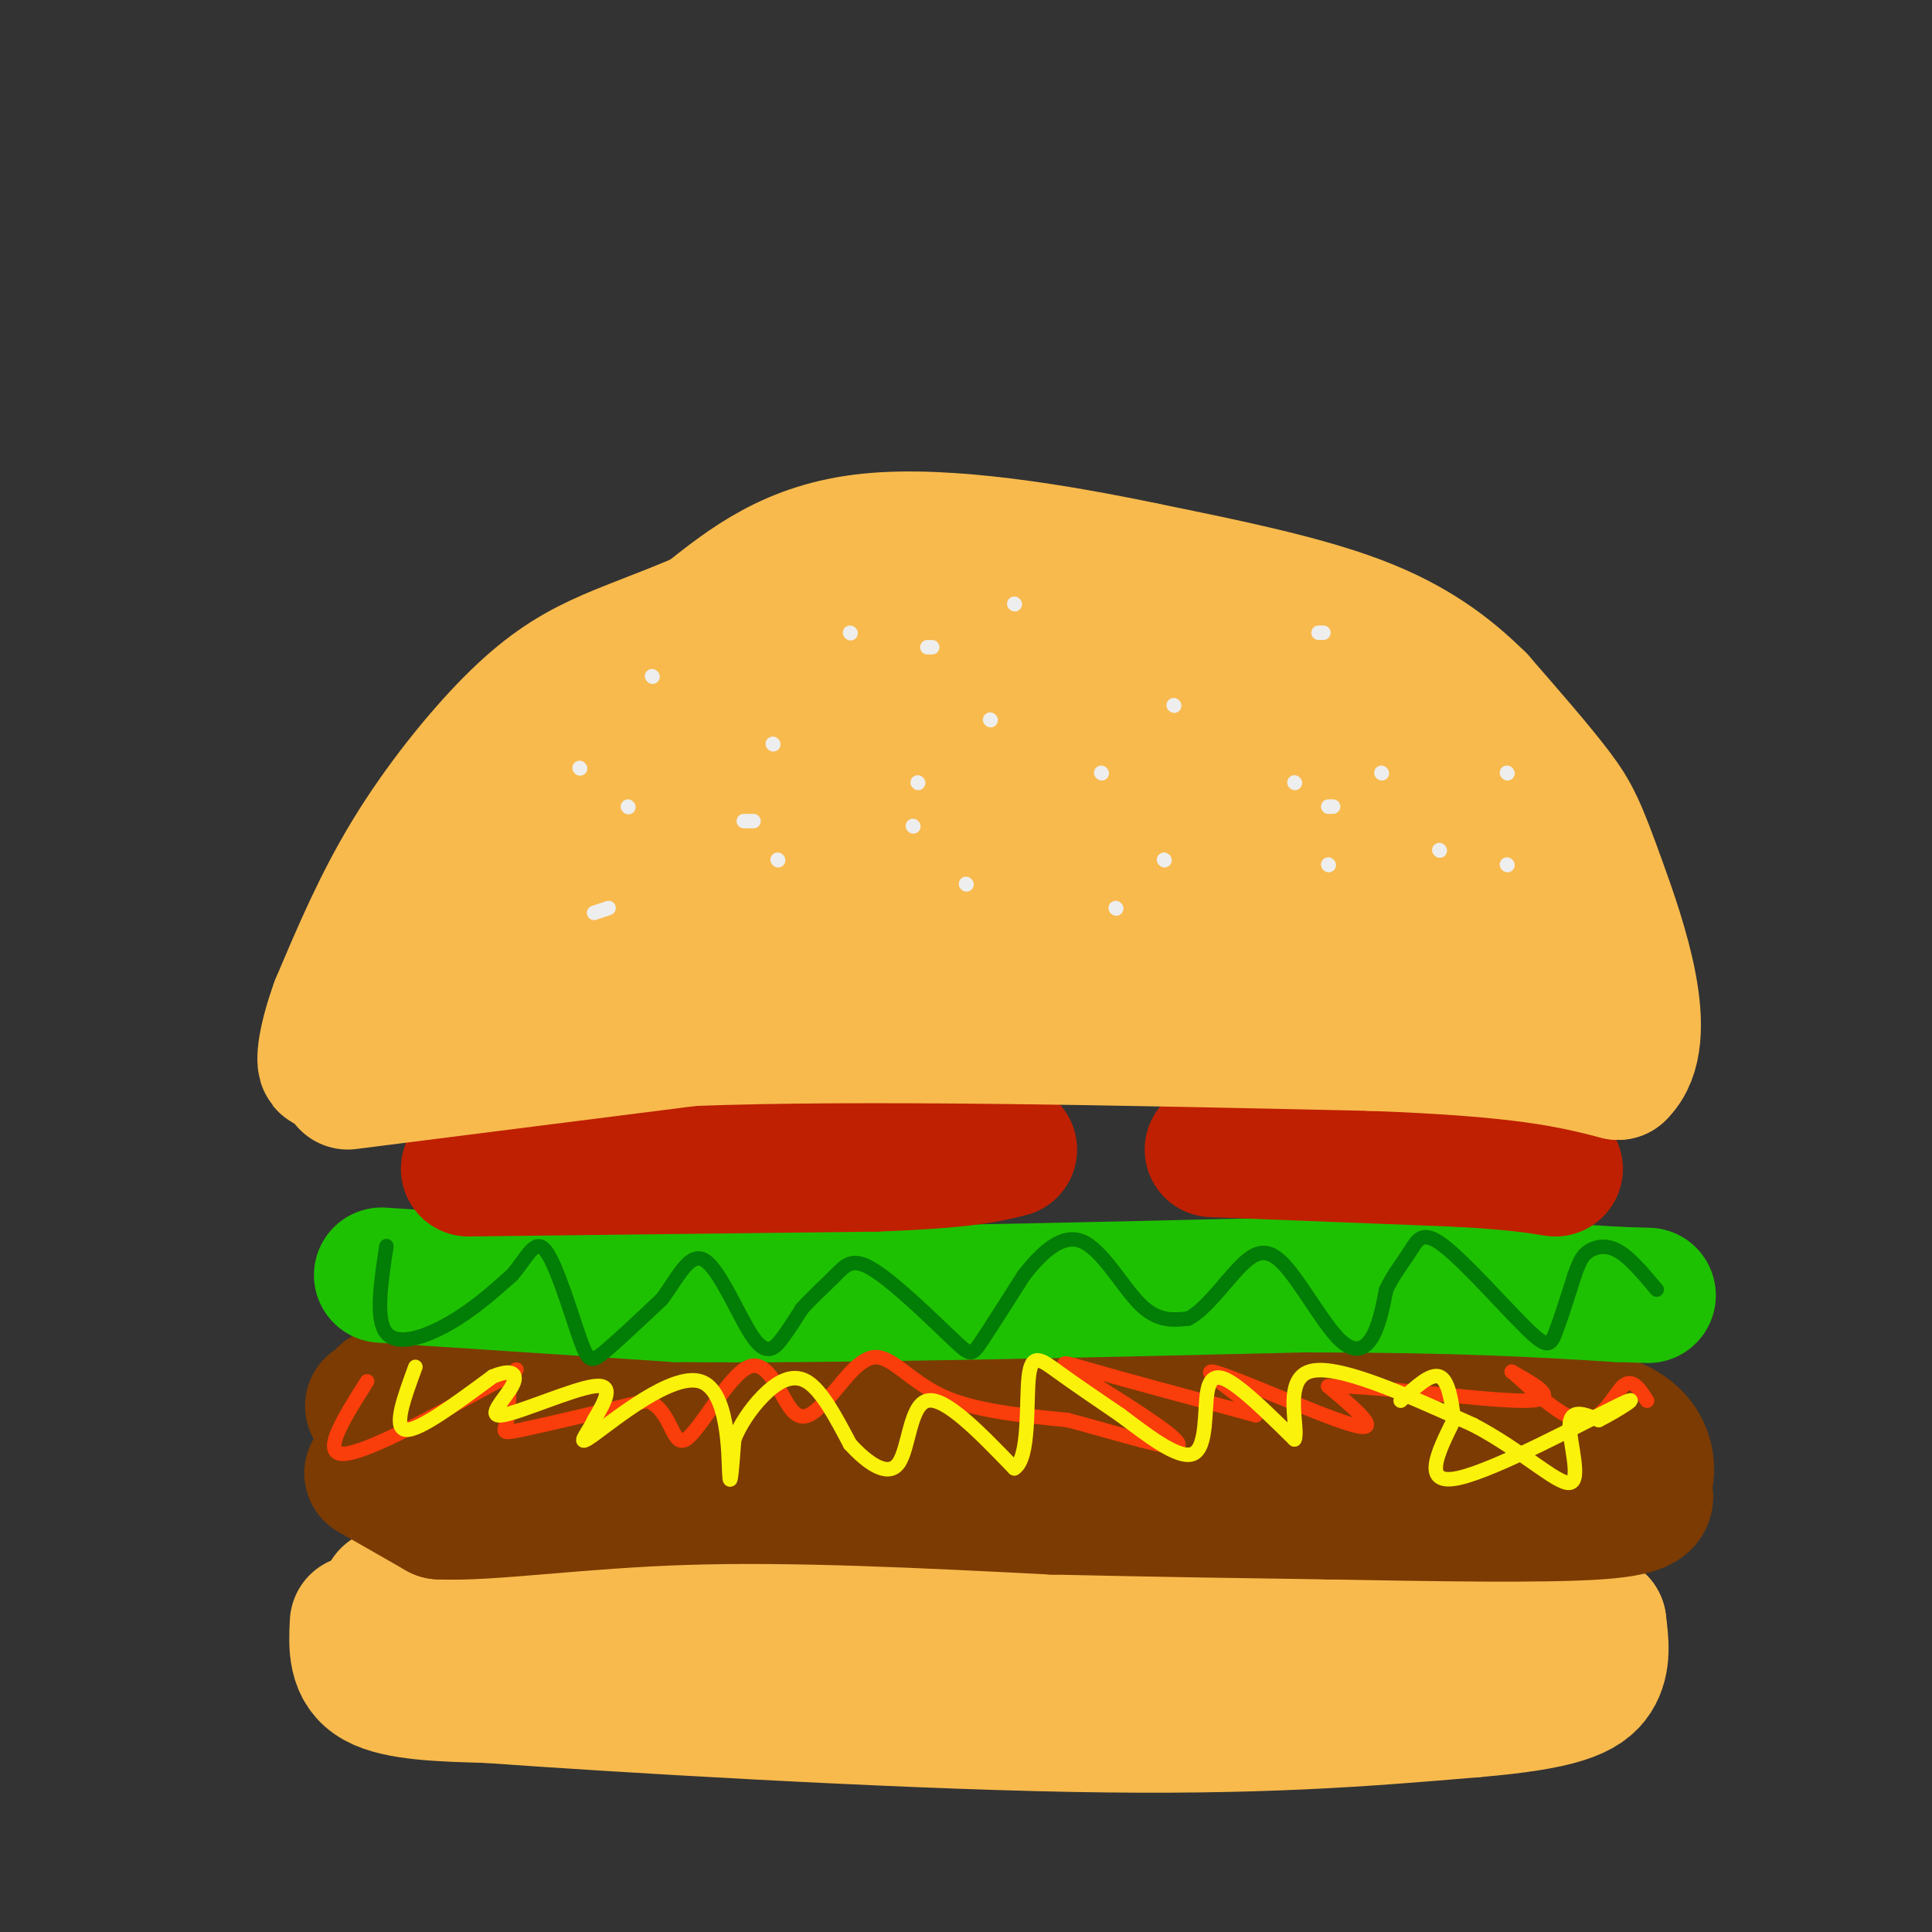 <svg viewBox='0 0 400 400' version='1.1' xmlns='http://www.w3.org/2000/svg' xmlns:xlink='http://www.w3.org/1999/xlink'><rect x="0" y="0" width="400" height="400" fill="#333333" stroke="none"/><g fill='none' stroke='rgb(248,186,77)' stroke-width='28' stroke-linecap='round' stroke-linejoin='round'><path d='M74,336c-0.250,4.750 -0.500,9.500 4,12c4.500,2.500 13.750,2.750 23,3'/><path d='M101,351c26.778,1.933 82.222,5.267 121,6c38.778,0.733 60.889,-1.133 83,-3'/><path d='M305,354c18.422,-1.533 22.978,-3.867 25,-7c2.022,-3.133 1.511,-7.067 1,-11'/><path d='M331,336c-15.833,-2.000 -55.917,-1.500 -96,-1'/><path d='M235,335c-35.000,0.167 -74.500,1.083 -114,2'/><path d='M121,337c-25.167,-0.667 -31.083,-3.333 -37,-6'/><path d='M84,331c-6.167,-1.000 -3.083,-0.500 0,0'/></g>
<g fill='none' stroke='rgb(124,59,2)' stroke-width='28' stroke-linecap='round' stroke-linejoin='round'><path d='M77,305c0.000,0.000 14.000,8.000 14,8'/><path d='M91,313c10.133,0.489 28.467,-2.289 51,-3c22.533,-0.711 49.267,0.644 76,2'/><path d='M218,312c22.167,0.500 39.583,0.750 57,1'/><path d='M275,313c20.911,0.378 44.689,0.822 56,0c11.311,-0.822 10.156,-2.911 9,-5'/><path d='M340,308c1.667,-3.222 1.333,-8.778 -4,-12c-5.333,-3.222 -15.667,-4.111 -26,-5'/><path d='M310,291c-20.333,-0.667 -58.167,0.167 -96,1'/><path d='M214,292c-26.500,0.833 -44.750,2.417 -63,4'/><path d='M151,296c-21.167,-0.167 -42.583,-2.583 -64,-5'/><path d='M87,291c-12.048,-0.560 -10.167,0.542 -9,0c1.167,-0.542 1.619,-2.726 2,-2c0.381,0.726 0.690,4.363 1,8'/><path d='M81,297c6.333,1.667 21.667,1.833 37,2'/><path d='M118,299c11.667,0.333 22.333,0.167 33,0'/></g>
<g fill='none' stroke='rgb(30,193,1)' stroke-width='28' stroke-linecap='round' stroke-linejoin='round'><path d='M79,264c0.000,0.000 61.000,4.000 61,4'/><path d='M140,268c31.833,0.333 80.917,-0.833 130,-2'/><path d='M270,266c32.500,0.000 48.750,1.000 65,2'/><path d='M335,268c10.833,0.333 5.417,0.167 0,0'/></g>
<g fill='none' stroke='rgb(191,32,1)' stroke-width='28' stroke-linecap='round' stroke-linejoin='round'><path d='M97,242c0.000,0.000 84.000,-1.000 84,-1'/><path d='M181,241c18.667,-0.667 23.333,-1.833 28,-3'/><path d='M251,238c0.000,0.000 51.000,2.000 51,2'/><path d='M302,240c11.833,0.667 15.917,1.333 20,2'/></g>
<g fill='none' stroke='rgb(248,186,77)' stroke-width='28' stroke-linecap='round' stroke-linejoin='round'><path d='M72,224c0.000,0.000 71.000,-9.000 71,-9'/><path d='M143,215c35.333,-1.333 88.167,-0.167 141,1'/><path d='M284,216c32.000,1.167 41.500,3.583 51,6'/><path d='M335,222c7.333,-6.988 0.167,-27.458 -4,-39c-4.167,-11.542 -5.333,-14.155 -9,-19c-3.667,-4.845 -9.833,-11.923 -16,-19'/><path d='M306,145c-6.089,-6.022 -13.311,-11.578 -25,-16c-11.689,-4.422 -27.844,-7.711 -44,-11'/><path d='M237,118c-18.000,-3.756 -41.000,-7.644 -57,-6c-16.000,1.644 -25.000,8.822 -34,16'/><path d='M146,128c-9.439,4.057 -16.035,6.201 -22,9c-5.965,2.799 -11.298,6.254 -18,13c-6.702,6.746 -14.772,16.785 -21,27c-6.228,10.215 -10.614,20.608 -15,31'/><path d='M70,208c-3.067,8.326 -3.233,13.640 -2,12c1.233,-1.640 3.867,-10.233 12,-22c8.133,-11.767 21.767,-26.706 29,-35c7.233,-8.294 8.067,-9.941 11,-12c2.933,-2.059 7.967,-4.529 13,-7'/><path d='M133,144c25.178,-2.778 81.622,-6.222 110,-5c28.378,1.222 28.689,7.111 29,13'/><path d='M272,152c10.282,4.085 21.488,7.796 29,11c7.512,3.204 11.330,5.901 14,13c2.670,7.099 4.191,18.600 3,24c-1.191,5.400 -5.096,4.700 -9,4'/><path d='M309,204c-7.714,-1.667 -22.500,-7.833 -51,-10c-28.500,-2.167 -70.714,-0.333 -99,2c-28.286,2.333 -42.643,5.167 -57,8'/><path d='M102,204c-12.126,1.138 -13.941,-0.017 -15,-3c-1.059,-2.983 -1.362,-7.794 0,-12c1.362,-4.206 4.390,-7.807 11,-13c6.610,-5.193 16.803,-11.980 23,-16c6.197,-4.020 8.399,-5.275 16,-6c7.601,-0.725 20.600,-0.922 30,0c9.400,0.922 15.200,2.961 21,5'/><path d='M188,159c15.464,0.881 43.625,0.583 61,3c17.375,2.417 23.964,7.548 29,12c5.036,4.452 8.518,8.226 12,12'/><path d='M290,186c3.667,2.310 6.833,2.083 9,0c2.167,-2.083 3.333,-6.024 -14,-7c-17.333,-0.976 -53.167,1.012 -89,3'/><path d='M196,182c-25.632,-0.068 -45.214,-1.736 -59,0c-13.786,1.736 -21.778,6.878 -26,9c-4.222,2.122 -4.675,1.225 -5,-2c-0.325,-3.225 -0.521,-8.779 4,-13c4.521,-4.221 13.761,-7.111 23,-10'/><path d='M133,166c7.593,-2.727 15.074,-4.544 32,-6c16.926,-1.456 43.295,-2.550 43,0c-0.295,2.550 -27.254,8.745 -44,12c-16.746,3.255 -23.278,3.569 -26,2c-2.722,-1.569 -1.635,-5.020 3,-11c4.635,-5.980 12.817,-14.490 21,-23'/><path d='M162,140c5.166,-6.107 7.581,-9.874 10,-12c2.419,-2.126 4.844,-2.611 9,-1c4.156,1.611 10.045,5.317 12,6c1.955,0.683 -0.022,-1.659 -2,-4'/><path d='M191,129c-2.356,-1.733 -7.244,-4.067 -7,-5c0.244,-0.933 5.622,-0.467 11,0'/></g>
<g fill='none' stroke='rgb(2,125,6)' stroke-width='3' stroke-linecap='round' stroke-linejoin='round'><path d='M80,258c-1.156,7.600 -2.311,15.200 0,18c2.311,2.800 8.089,0.800 13,-2c4.911,-2.800 8.956,-6.400 13,-10'/><path d='M106,264c3.214,-3.687 4.748,-7.906 7,-5c2.252,2.906 5.222,12.936 7,18c1.778,5.064 2.365,5.161 5,3c2.635,-2.161 7.317,-6.581 12,-11'/><path d='M137,269c3.372,-4.464 5.801,-10.124 9,-8c3.199,2.124 7.169,12.033 10,16c2.831,3.967 4.523,1.990 6,0c1.477,-1.990 2.738,-3.995 4,-6'/><path d='M166,271c1.961,-2.242 4.862,-4.847 7,-7c2.138,-2.153 3.511,-3.856 8,-1c4.489,2.856 12.093,10.269 16,14c3.907,3.731 4.116,3.780 6,1c1.884,-2.780 5.442,-8.390 9,-14'/><path d='M212,264c3.512,-4.488 7.792,-8.708 12,-7c4.208,1.708 8.345,9.345 12,13c3.655,3.655 6.827,3.327 10,3'/><path d='M246,273c3.644,-1.792 7.753,-7.773 11,-11c3.247,-3.227 5.633,-3.700 9,0c3.367,3.700 7.714,11.573 11,15c3.286,3.427 5.510,2.408 7,0c1.490,-2.408 2.245,-6.204 3,-10'/><path d='M287,267c1.426,-3.037 3.490,-5.629 5,-8c1.510,-2.371 2.467,-4.522 7,-1c4.533,3.522 12.644,12.718 17,17c4.356,4.282 4.959,3.652 6,1c1.041,-2.652 2.521,-7.326 4,-12'/><path d='M326,264c1.036,-2.893 1.625,-4.125 3,-5c1.375,-0.875 3.536,-1.393 6,0c2.464,1.393 5.232,4.696 8,8'/></g>
<g fill='none' stroke='rgb(249,61,11)' stroke-width='3' stroke-linecap='round' stroke-linejoin='round'><path d='M76,286c-4.750,7.500 -9.500,15.000 -5,15c4.500,0.000 18.250,-7.500 32,-15'/><path d='M103,286c5.656,-3.041 3.794,-3.145 3,-1c-0.794,2.145 -0.522,6.539 -1,9c-0.478,2.461 -1.708,2.989 3,2c4.708,-0.989 15.354,-3.494 26,-6'/><path d='M134,290c5.167,1.943 5.086,9.799 8,8c2.914,-1.799 8.823,-13.254 13,-15c4.177,-1.746 6.622,6.215 9,9c2.378,2.785 4.689,0.392 7,-2'/><path d='M171,290c2.821,-2.762 6.375,-8.667 10,-9c3.625,-0.333 7.321,4.905 14,8c6.679,3.095 16.339,4.048 26,5'/><path d='M221,294c10.386,2.710 23.351,6.984 23,5c-0.351,-1.984 -14.018,-10.226 -20,-14c-5.982,-3.774 -4.281,-3.078 3,-1c7.281,2.078 20.140,5.539 33,9'/><path d='M260,293c1.286,-1.393 -12.000,-9.375 -9,-9c3.000,0.375 22.286,9.107 29,11c6.714,1.893 0.857,-3.054 -5,-8'/><path d='M275,287c8.200,-0.311 31.200,2.911 40,3c8.800,0.089 3.400,-2.956 -2,-6'/><path d='M313,284c2.381,1.786 9.333,9.250 14,10c4.667,0.750 7.048,-5.214 9,-7c1.952,-1.786 3.476,0.607 5,3'/></g>
<g fill='none' stroke='rgb(251,242,11)' stroke-width='3' stroke-linecap='round' stroke-linejoin='round'><path d='M86,283c-2.333,6.333 -4.667,12.667 -2,13c2.667,0.333 10.333,-5.333 18,-11'/><path d='M102,285c4.115,-1.730 5.402,-0.557 4,2c-1.402,2.557 -5.493,6.496 -2,6c3.493,-0.496 14.569,-5.427 19,-6c4.431,-0.573 2.215,3.214 0,7'/><path d='M123,294c-1.241,2.754 -4.343,6.140 0,3c4.343,-3.140 16.131,-12.807 22,-11c5.869,1.807 5.820,15.088 6,19c0.180,3.912 0.590,-1.544 1,-7'/><path d='M152,298c1.083,-2.786 3.292,-6.250 6,-9c2.708,-2.750 5.917,-4.786 9,-3c3.083,1.786 6.042,7.393 9,13'/><path d='M176,299c3.512,3.857 7.792,7.000 10,4c2.208,-3.000 2.345,-12.143 6,-13c3.655,-0.857 10.827,6.571 18,14'/><path d='M210,304c3.262,-1.964 2.417,-13.875 3,-19c0.583,-5.125 2.595,-3.464 6,-1c3.405,2.464 8.202,5.732 13,9'/><path d='M232,293c5.284,3.941 11.994,9.293 15,8c3.006,-1.293 2.309,-9.233 3,-13c0.691,-3.767 2.769,-3.362 6,-1c3.231,2.362 7.616,6.681 12,11'/><path d='M268,298c1.022,-1.889 -2.422,-12.111 3,-14c5.422,-1.889 19.711,4.556 34,11'/><path d='M305,295c9.857,5.119 17.500,12.417 20,12c2.500,-0.417 -0.143,-8.548 0,-12c0.143,-3.452 3.071,-2.226 6,-1'/><path d='M331,294c3.786,-1.869 10.250,-6.042 4,-3c-6.250,3.042 -25.214,13.298 -33,15c-7.786,1.702 -4.393,-5.149 -1,-12'/><path d='M301,294c-0.467,-4.089 -1.133,-8.311 -3,-9c-1.867,-0.689 -4.933,2.156 -8,5'/></g>
<g fill='none' stroke='rgb(238,238,238)' stroke-width='3' stroke-linecap='round' stroke-linejoin='round'><path d='M123,189c0.000,0.000 3.000,-1.000 3,-1'/><path d='M154,170c0.000,0.000 2.000,0.000 2,0'/><path d='M120,159c0.000,0.000 0.100,0.100 0.1,0.1'/><path d='M176,131c0.000,0.000 0.100,0.100 0.1,0.1'/><path d='M189,171c0.000,0.000 0.100,0.100 0.1,0.1'/><path d='M135,140c0.000,0.000 0.100,0.100 0.1,0.1'/><path d='M243,146c0.000,0.000 0.100,0.100 0.1,0.1'/><path d='M190,162c0.000,0.000 0.100,0.100 0.1,0.1'/><path d='M192,134c0.000,0.000 1.000,0.000 1,0'/><path d='M205,149c0.000,0.000 0.100,0.100 0.1,0.1'/><path d='M275,167c0.000,0.000 1.000,0.000 1,0'/><path d='M298,176c0.000,0.000 0.100,0.100 0.1,0.1'/><path d='M231,188c0.000,0.000 0.100,0.100 0.1,0.1'/><path d='M228,160c0.000,0.000 0.100,0.100 0.1,0.1'/><path d='M286,160c0.000,0.000 0.100,0.100 0.1,0.1'/><path d='M274,131c0.000,0.000 -1.000,0.000 -1,0'/><path d='M210,125c0.000,0.000 0.100,0.100 0.1,0.1'/><path d='M268,162c0.000,0.000 0.100,0.100 0.1,0.1'/><path d='M275,179c0.000,0.000 0.100,0.100 0.1,0.1'/><path d='M312,179c0.000,0.000 0.100,0.100 0.1,0.1'/><path d='M312,160c0.000,0.000 0.100,0.100 0.1,0.1'/><path d='M241,178c0.000,0.000 0.100,0.100 0.1,0.1'/><path d='M200,183c0.000,0.000 0.100,0.100 0.1,0.1'/><path d='M161,178c0.000,0.000 0.100,0.100 0.1,0.1'/><path d='M160,154c0.000,0.000 0.100,0.100 0.1,0.1'/><path d='M130,167c0.000,0.000 0.100,0.100 0.1,0.1'/></g>
</svg>
